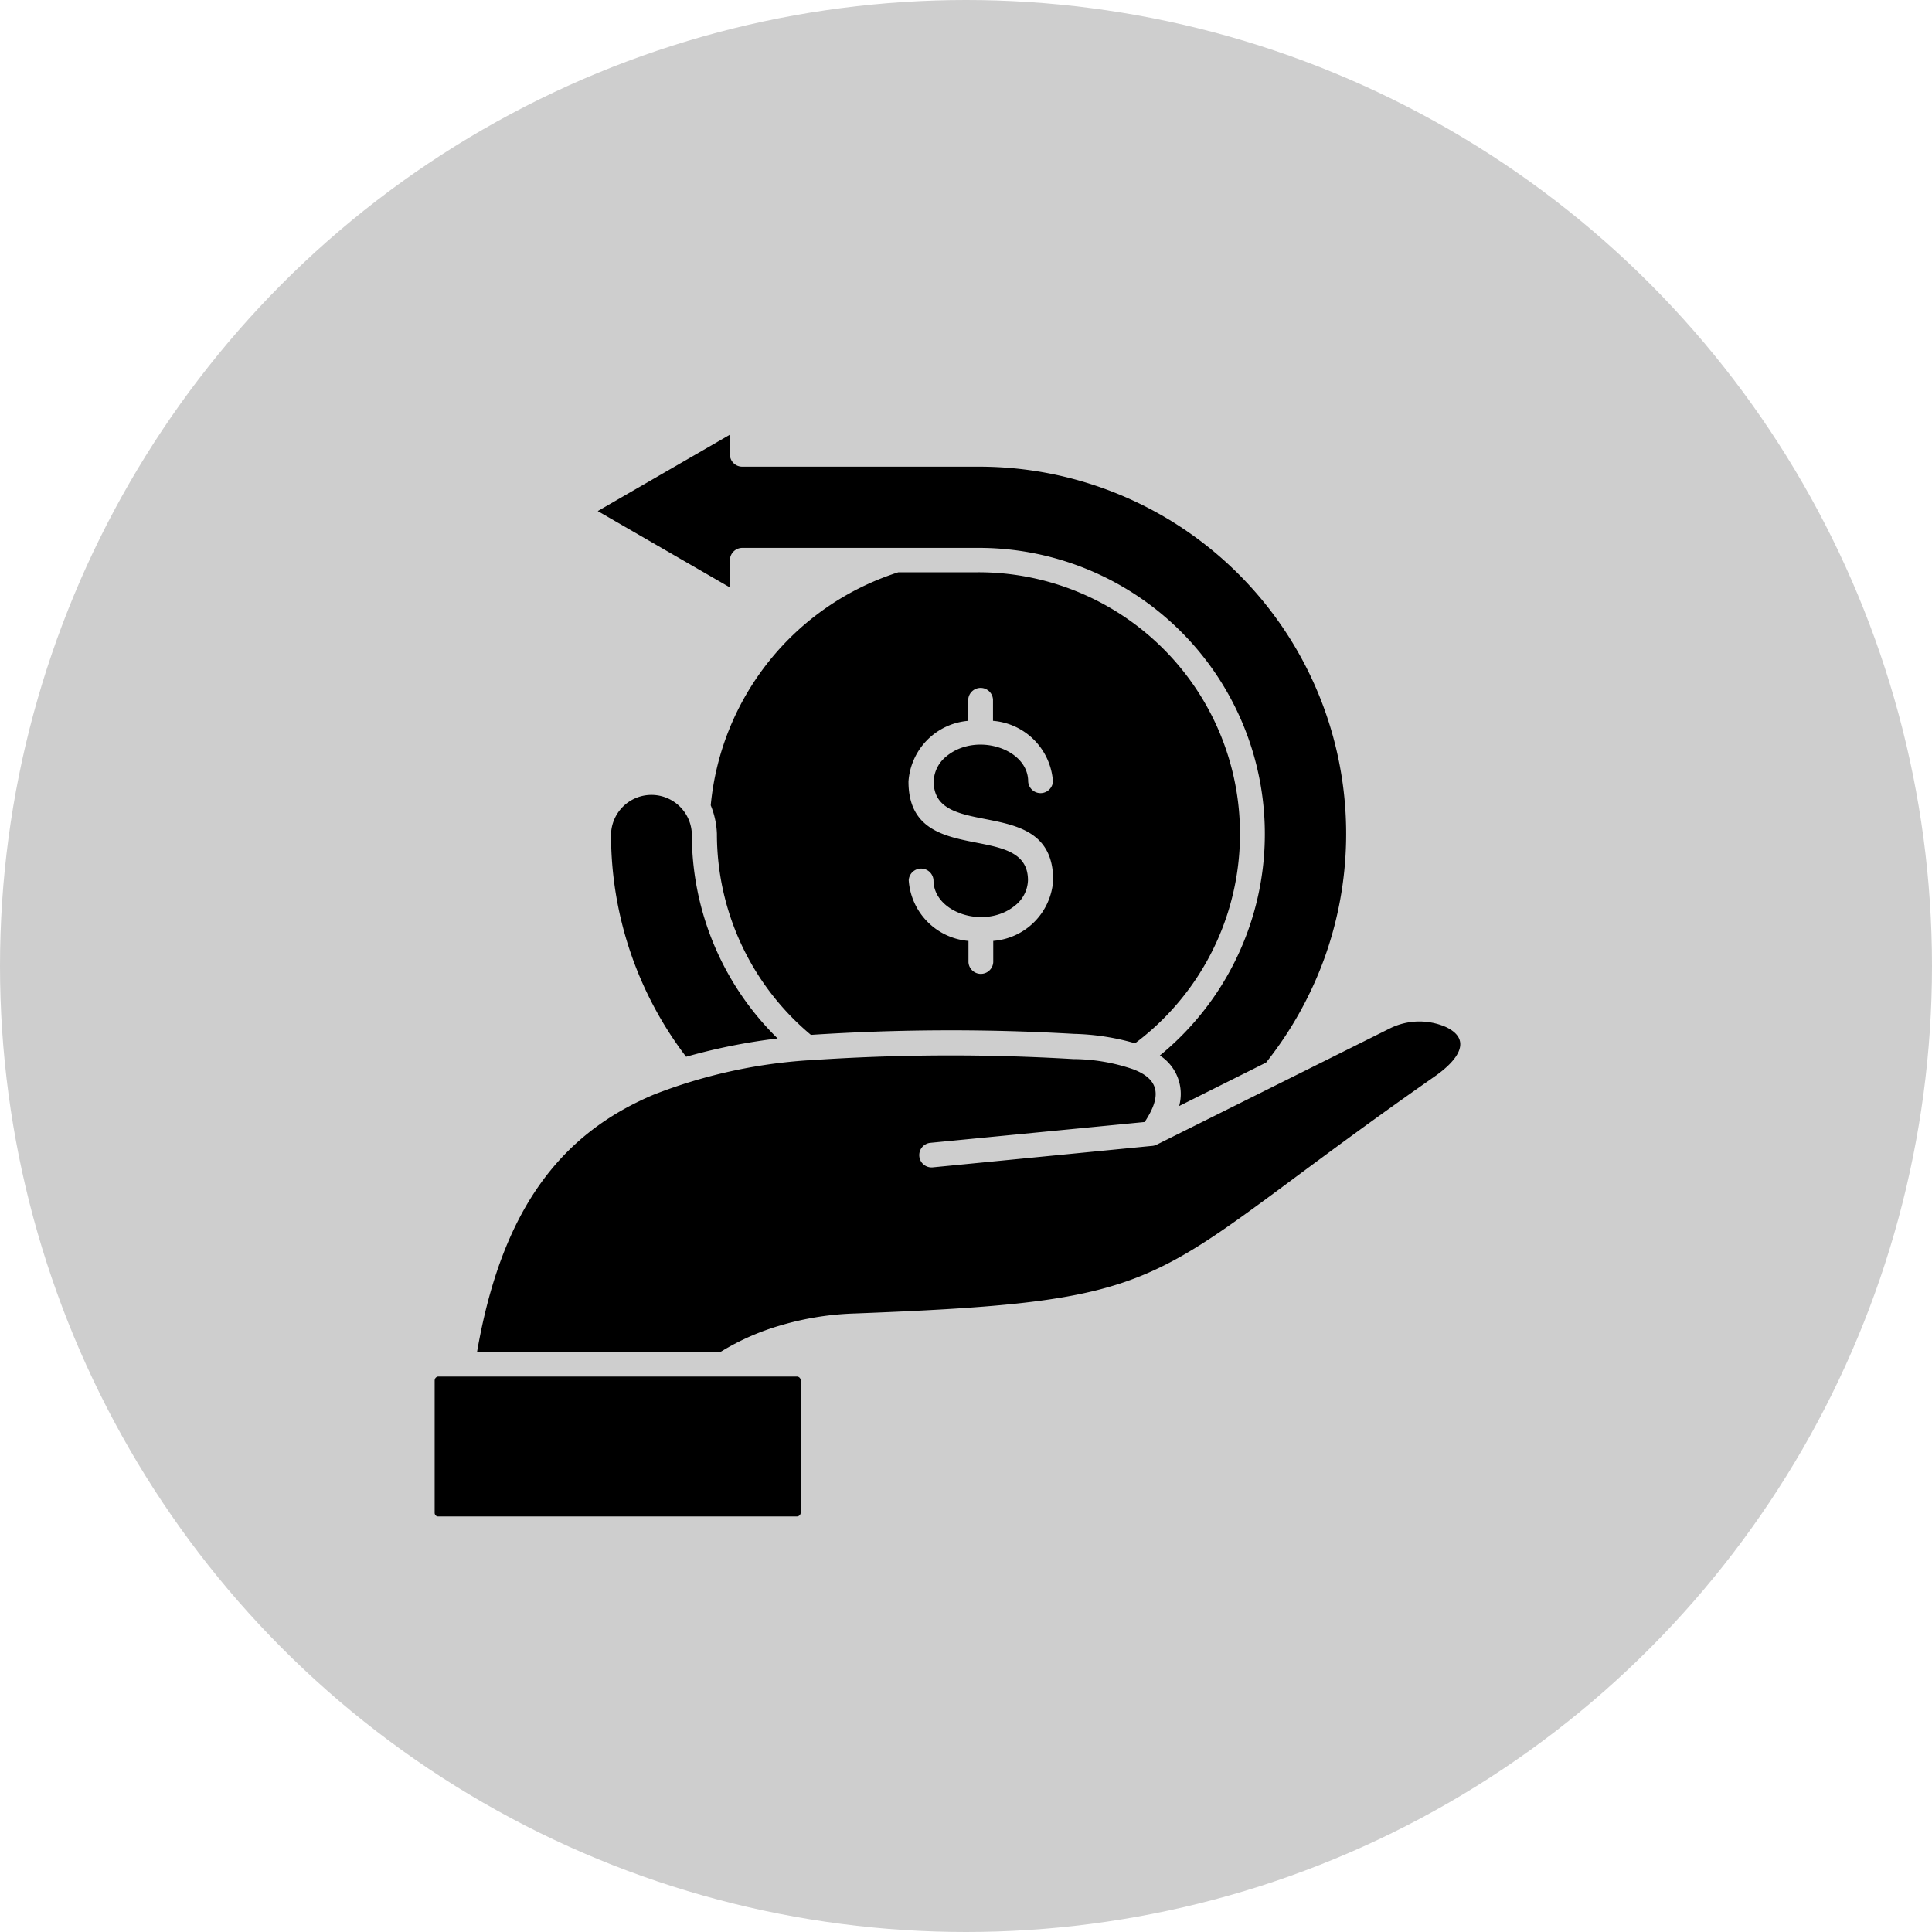<svg xmlns="http://www.w3.org/2000/svg" xmlns:xlink="http://www.w3.org/1999/xlink" width="40" height="40" viewBox="0 0 40 40">
  <defs>
    <clipPath id="clip-high-roi-return-on-investment">
      <rect width="40" height="40"/>
    </clipPath>
  </defs>
  <g id="high-roi-return-on-investment" clip-path="url(#clip-high-roi-return-on-investment)">
    <circle id="Ellipse_9" data-name="Ellipse 9" cx="20" cy="20" r="20" fill="#cecece"/>
    <g id="Group_3131" data-name="Group 3131" transform="translate(-47.5 -33.4)">
      <path id="Path_1350" data-name="Path 1350" d="M68.064,52.881v.441a.257.257,0,0,1-.513,0v-.441a1.353,1.353,0,0,1-1.237-1.257.257.257,0,0,1,.513,0c0,.683,1.078,1.027,1.689.524a.693.693,0,0,0,.267-.524c0-1.252-2.474-.231-2.474-2.043a1.353,1.353,0,0,1,1.237-1.257v-.441a.257.257,0,0,1,.513,0v.441A1.353,1.353,0,0,1,69.3,49.58a.257.257,0,0,1-.513,0c0-.683-1.078-1.027-1.689-.524a.693.693,0,0,0-.267.524c0,1.252,2.474.231,2.474,2.043a1.349,1.349,0,0,1-1.237,1.257Zm3.449,2.371a.949.949,0,0,1,.4,1.047l1.8-.9a7.69,7.69,0,0,0,1.222-2.2,7.6,7.6,0,0,0-7.17-10.137H62.869a.254.254,0,0,1-.257-.257V42.4l-2.736,1.581,2.736,1.581V45a.257.257,0,0,1,.257-.257h4.891a5.924,5.924,0,0,1,3.752,10.511Zm-7.227-.426a44.331,44.331,0,0,1,5.451-.021A4.946,4.946,0,0,1,71,55a5.415,5.415,0,0,0-3.244-9.752H66.1a5.617,5.617,0,0,0-3.885,4.825,1.706,1.706,0,0,1,.128.59,5.418,5.418,0,0,0,1.945,4.162Zm-2.577.452A12.356,12.356,0,0,1,63.6,54.9a5.91,5.91,0,0,1-1.776-4.234.837.837,0,0,0-1.673,0,7.578,7.578,0,0,0,1.555,4.614Zm-5.21,6.7v2.746a.078.078,0,0,0,.021.051h0a.066.066,0,0,0,.051.021H64a.078.078,0,0,0,.077-.072V61.975A.079.079,0,0,0,64,61.9H56.577a.079.079,0,0,0-.077.077Zm10.311-4.409a.255.255,0,0,1-.046-.508l4.435-.431c.318-.482.359-.867-.241-1.093a3.875,3.875,0,0,0-1.237-.21,42.719,42.719,0,0,0-5.482.026h-.021a10.7,10.7,0,0,0-3.177.708c-1.945.816-3.157,2.4-3.665,5.333h5.035a5.043,5.043,0,0,1,1.252-.554,6.073,6.073,0,0,1,1.54-.246c5.6-.216,5.99-.5,9.09-2.8.775-.575,1.709-1.268,2.9-2.1.518-.359.785-.775.241-1.032a1.374,1.374,0,0,0-1.16.031L71.446,57.1a.276.276,0,0,1-.108.026Z"/>
    </g>
  </g>
</svg>
